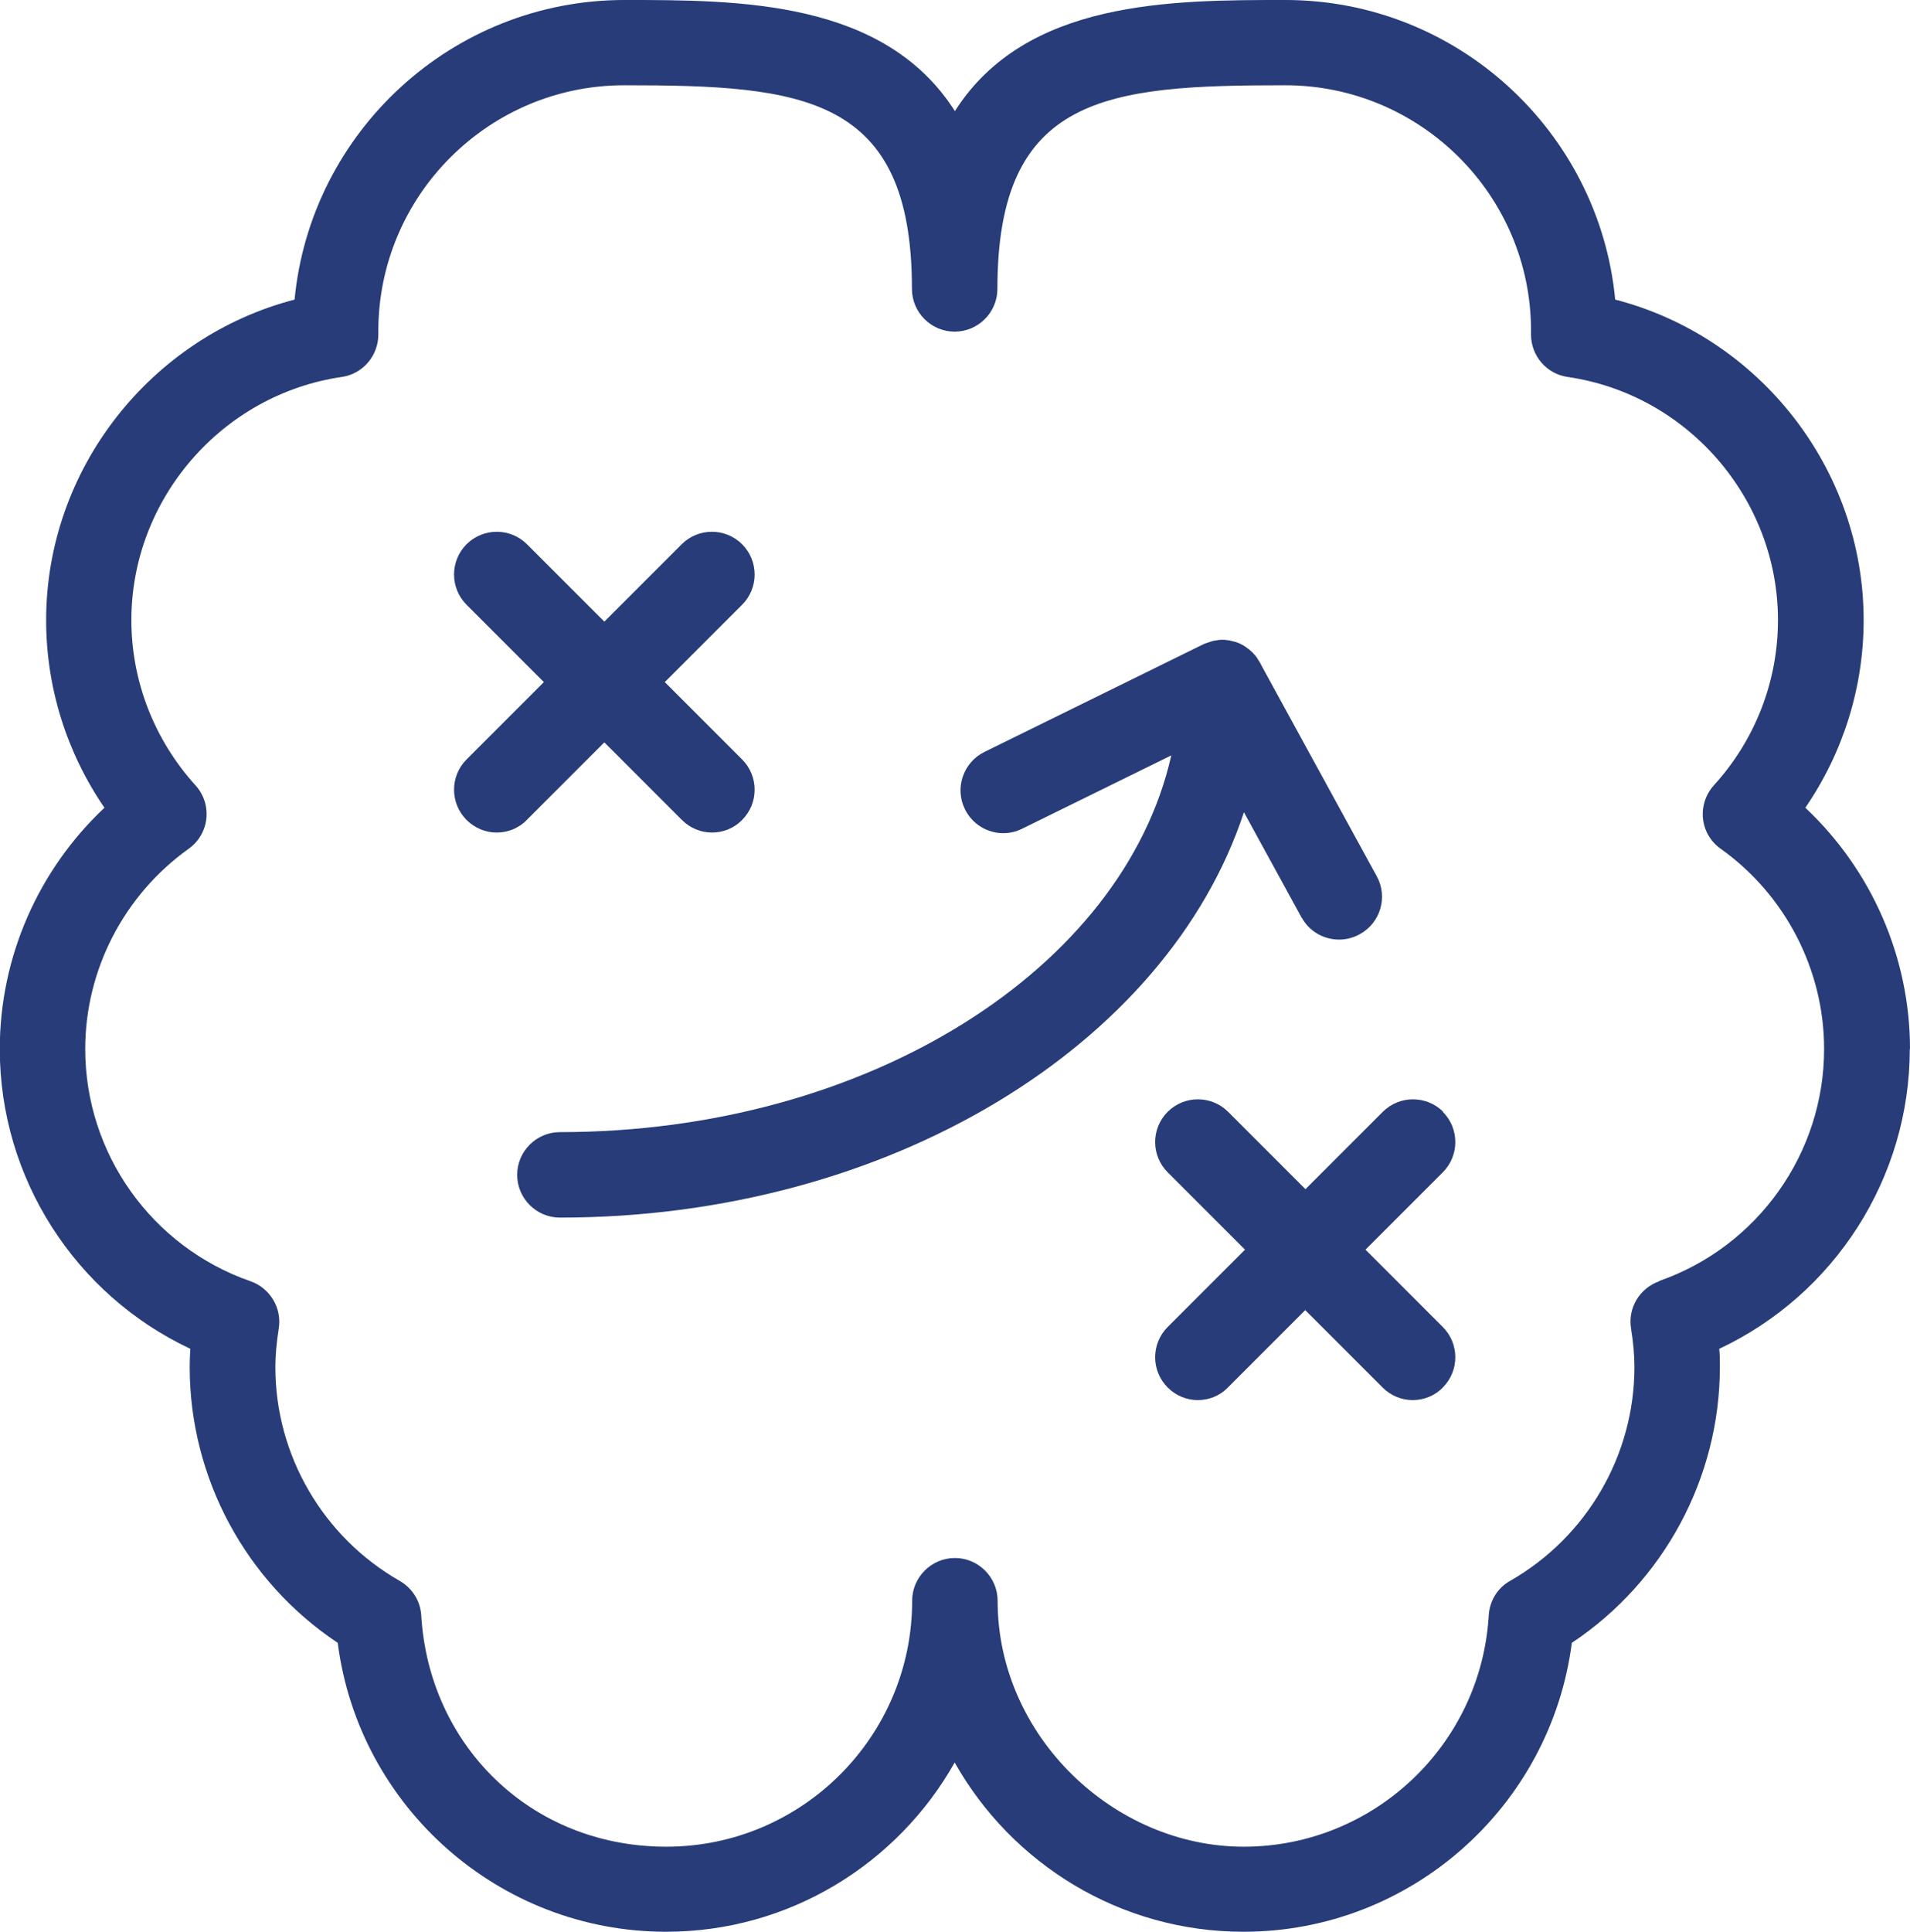 <svg viewBox="0 0 89.41 90.41" xmlns="http://www.w3.org/2000/svg"><g fill="#273c78"><path d="m89.41 49.09c0-4.29-1.8-8.38-4.9-11.29 1.77-2.58 2.73-5.63 2.73-8.78 0-7.08-4.89-13.26-11.63-15-.75-7.85-7.39-14.02-15.44-14.02-5.36 0-12.16 0-15.47 5.2-3.31-5.2-10.11-5.2-15.47-5.2-8.05 0-14.69 6.17-15.44 14.02-6.73 1.75-11.63 7.92-11.63 15 0 3.15.96 6.2 2.73 8.78-3.1 2.91-4.9 7-4.9 11.29 0 6.04 3.53 11.5 8.92 14.03-.02.29-.03.57-.03.85 0 5.2 2.63 10.05 6.93 12.91.98 7.66 7.54 13.52 15.37 13.52 5.79 0 10.85-3.2 13.51-7.92 2.66 4.72 7.72 7.92 13.52 7.92 7.83 0 14.38-5.86 15.37-13.52 4.3-2.86 6.93-7.72 6.93-12.91 0-.28 0-.56-.03-.85 5.39-2.53 8.92-7.99 8.92-14.03zm-11.74 10.87c-.91.32-1.47 1.24-1.32 2.19.11.7.16 1.28.16 1.83 0 4.12-2.23 7.95-5.82 10-.59.33-.96.94-1 1.62-.36 6.07-5.4 10.82-11.47 10.82s-11.52-5.17-11.52-11.51c0-1.1-.9-2-2-2s-2 .9-2 2c0 6.35-5.16 11.51-11.51 11.51s-11.11-4.75-11.47-10.82c-.04-.68-.42-1.28-1.01-1.62-3.59-2.05-5.82-5.88-5.82-10 0-.54.05-1.12.16-1.82.15-.95-.41-1.88-1.32-2.2-4.63-1.61-7.74-5.98-7.74-10.87 0-3.7 1.81-7.2 4.84-9.37.47-.33.77-.85.83-1.41.06-.57-.12-1.13-.51-1.56-1.93-2.13-3-4.88-3-7.73 0-5.67 4.24-10.56 9.85-11.38.98-.14 1.71-.99 1.71-1.98 0-.08 0-.15 0-.16 0-6.35 5.17-11.51 11.51-11.51 8.35 0 13.47.46 13.47 9.53 0 1.1.9 2 2 2s2-.9 2-2c0-9.07 5.12-9.53 13.47-9.53 6.35 0 11.51 5.16 11.51 11.48v.19c0 .99.73 1.84 1.71 1.98 5.61.81 9.85 5.7 9.85 11.38 0 2.85-1.06 5.6-3 7.73-.38.42-.57.99-.51 1.56s.36 1.08.83 1.41c3.03 2.16 4.84 5.67 4.84 9.37 0 4.88-3.11 9.25-7.73 10.86z"/><path d="m28.3 34.75 3.62 3.62c.39.39.9.59 1.41.59s1.02-.19 1.41-.59c.78-.78.78-2.05 0-2.83l-3.62-3.62 3.62-3.62c.78-.78.78-2.05 0-2.83s-2.05-.78-2.83 0l-3.62 3.62-3.62-3.62c-.78-.78-2.05-.78-2.83 0s-.78 2.05 0 2.83l3.62 3.62-3.62 3.62c-.78.78-.78 2.05 0 2.83.39.39.9.59 1.41.59s1.02-.19 1.41-.59l3.62-3.62z"/><path d="m67.56 52.03c-.78-.78-2.05-.78-2.83 0l-3.62 3.62-3.62-3.62c-.78-.78-2.05-.78-2.83 0s-.78 2.05 0 2.83l3.62 3.62-3.62 3.62c-.78.78-.78 2.05 0 2.83.39.39.9.59 1.41.59s1.02-.19 1.41-.59l3.62-3.62 3.62 3.62c.39.39.9.59 1.41.59s1.02-.19 1.41-.59c.78-.78.78-2.05 0-2.83l-3.62-3.62 3.62-3.62c.78-.78.78-2.05 0-2.83z"/><path d="m60.93 42.93c.36.67 1.05 1.04 1.76 1.04.32 0 .65-.08.96-.25.97-.53 1.33-1.74.8-2.71l-5.39-9.85s-.02-.05-.04-.07c0-.02-.01-.03-.02-.05-.02-.04-.04-.07-.07-.11-.04-.06-.07-.12-.11-.18s-.08-.1-.13-.15c-.04-.05-.08-.09-.13-.13-.05-.05-.1-.09-.16-.13-.05-.04-.09-.07-.14-.1-.06-.04-.12-.07-.18-.1-.05-.03-.11-.05-.16-.07-.07-.03-.14-.04-.21-.06-.05-.01-.11-.03-.16-.04-.08-.01-.16-.02-.24-.03-.03 0-.07 0-.1 0-.01 0-.03 0-.04 0-.08 0-.16.01-.24.03-.05 0-.11.01-.16.03-.06.01-.13.04-.19.06-.07.02-.13.04-.2.07-.02 0-.03.01-.05.02l-10.25 5.04c-.99.49-1.4 1.69-.91 2.68.35.71 1.06 1.12 1.8 1.12.3 0 .6-.07.88-.21l6.98-3.43c-2.25 9.99-14.22 17.63-28.62 17.63-1.1 0-2 .9-2 2s.9 2 2 2c15.44 0 28.44-8.09 32.02-18.97l2.71 4.95z"/></g></svg>